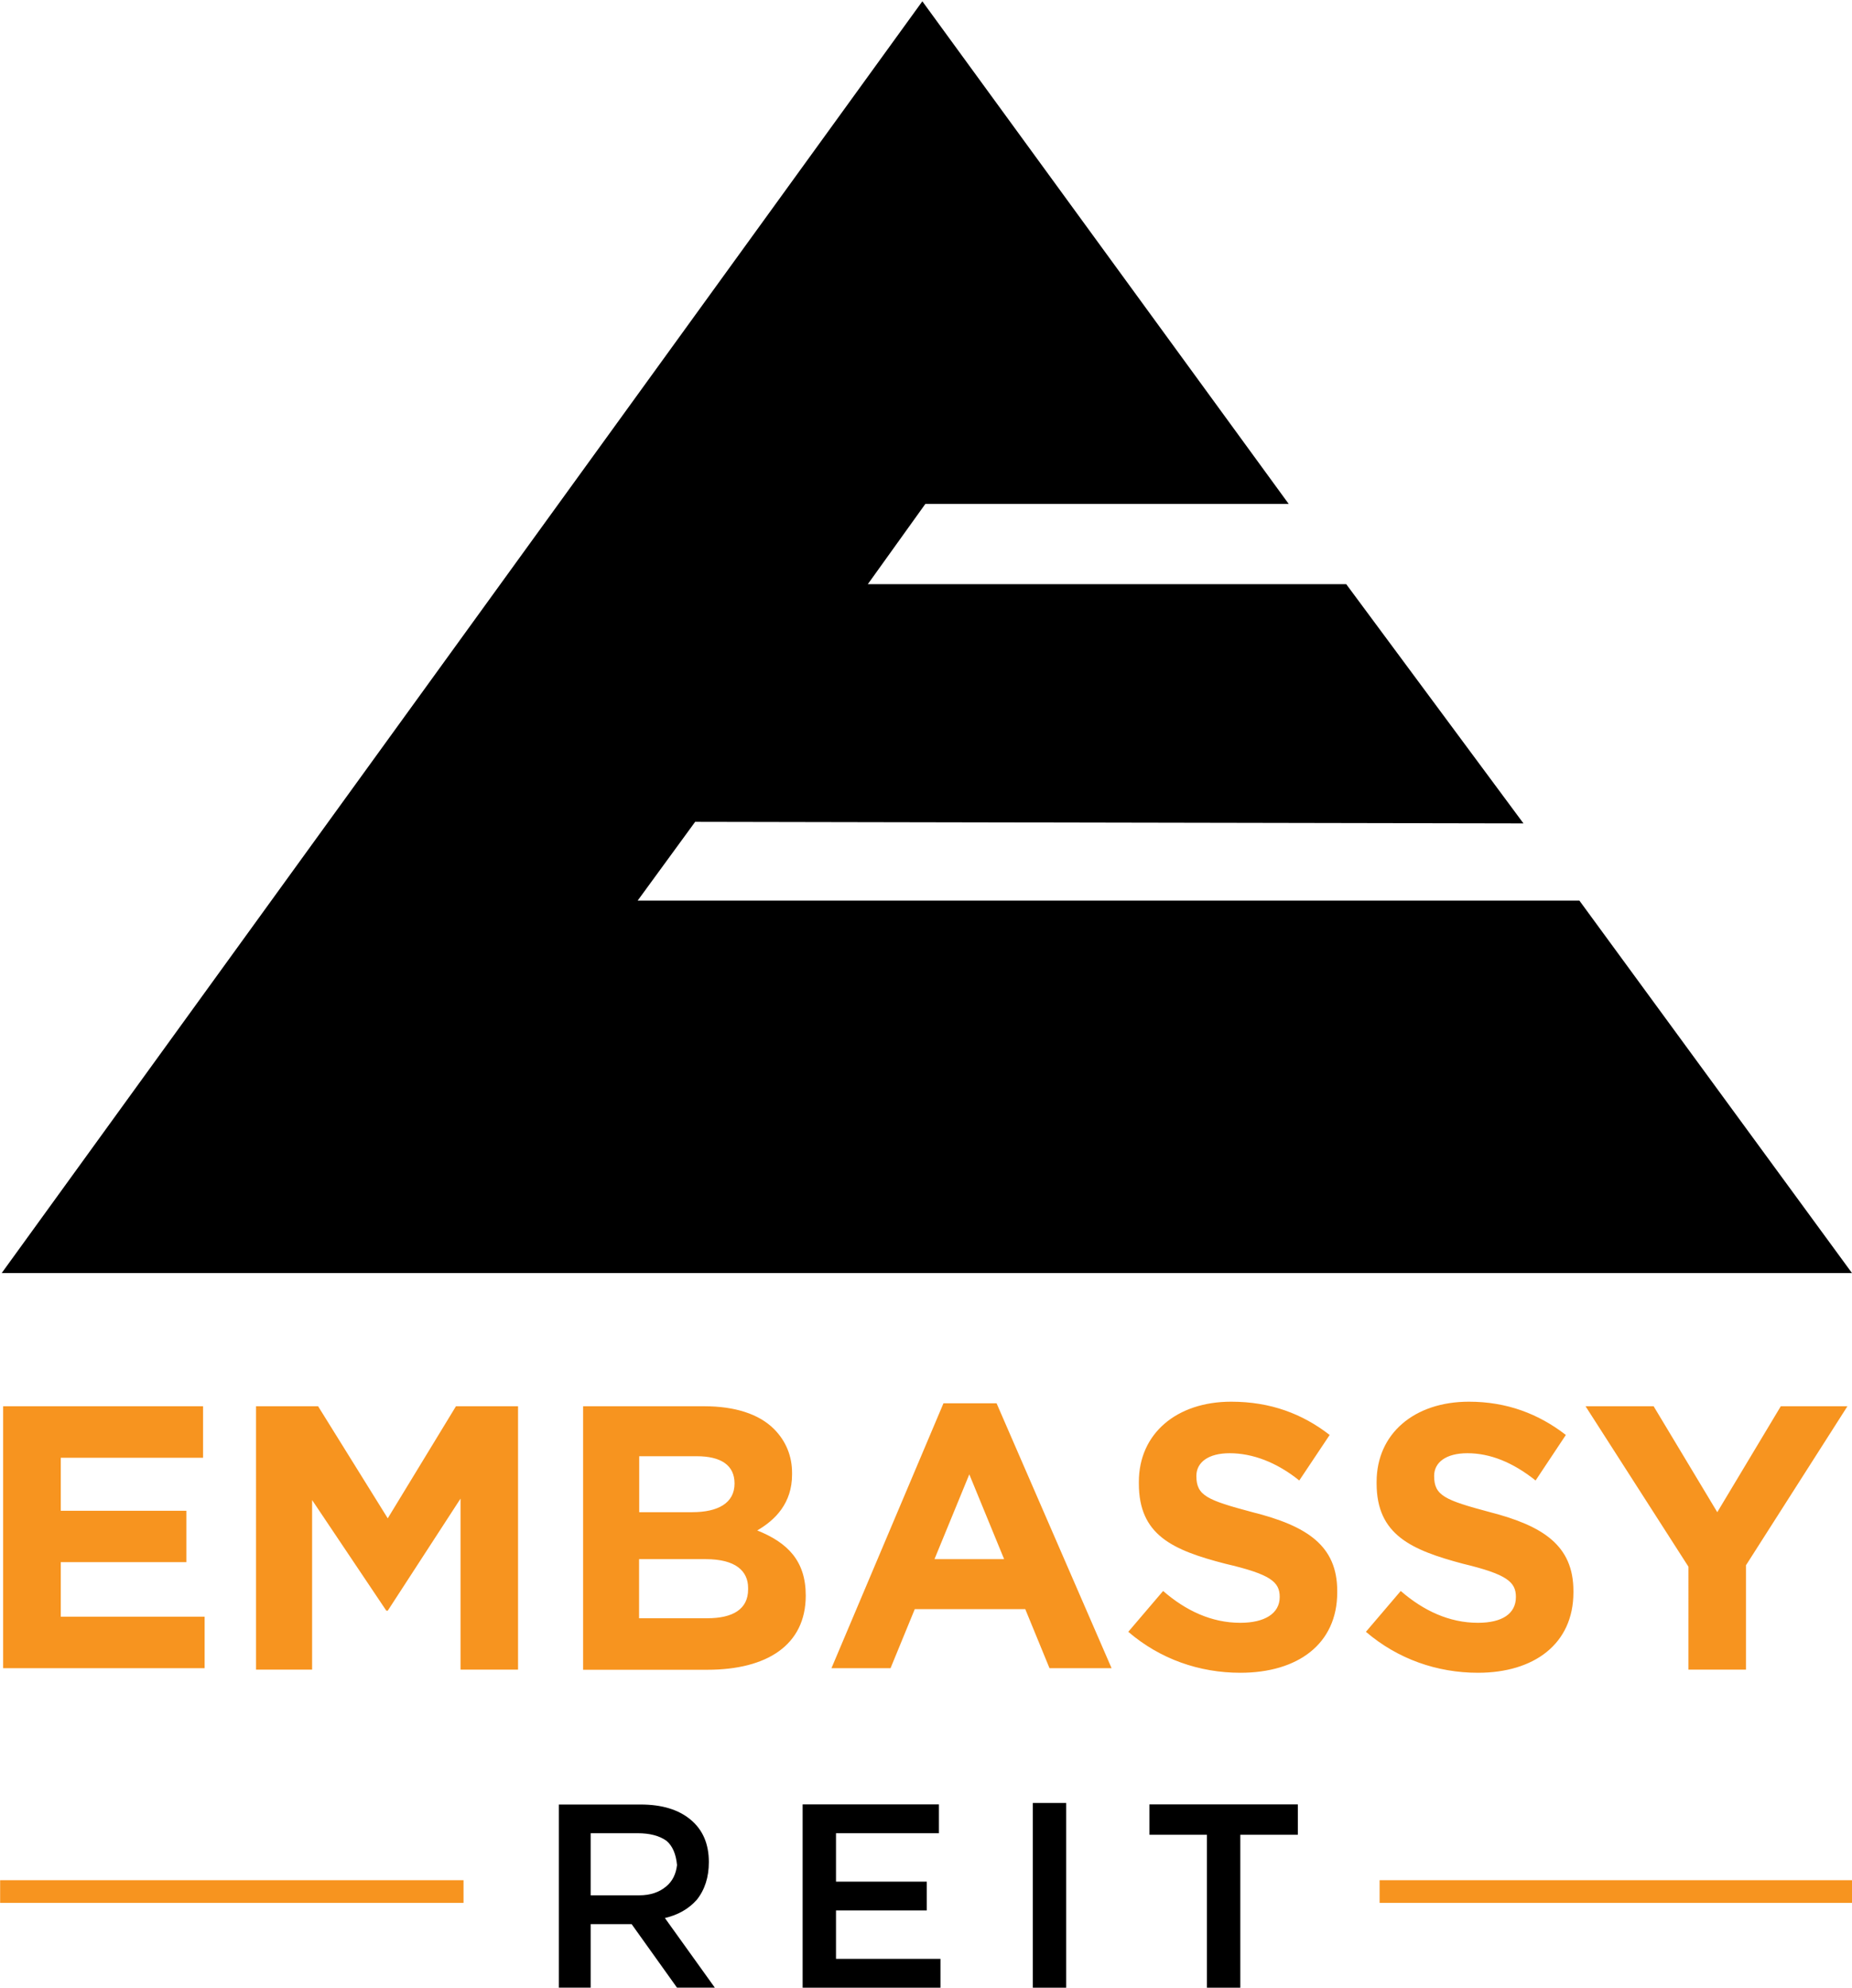 <svg version="1.2" xmlns="http://www.w3.org/2000/svg" viewBox="0 0 1420 1524" width="1420" height="1524">
	<title>embassy_reit_ar_2024_final-218-pdf-svg</title>

	<style>
		.s0 { fill: #000000 } 
		.s1 { fill: #f7941f } 
	</style>
	<g id="Clip-Path: Page 1" clip-path="url(#cp1)">
		<g id="Page 1">
			<path id="Path 10" class="s0" d="m1211 690.4h-722.1l44.1-60.4 635.1 1.2-135.9-183.4h-366.8l44.1-61.5h278.6l-280.9-385.3-705.9 974.9h1418.7z"/>
			<path id="Path 11" fill-rule="evenodd" class="s1" d="m2.4 1078h153.3v39.5h-109.1v40.6h96.3v39.4h-96.3v41.8h110.3v39.5h-154.5zm193.9 0h47.6l53.4 85.9 52.3-85.9h47.6v201.9h-44.1v-131.1l-55.8 85.9h-1.1l-56.9-84.8v130h-43zm250.8 0h92.9c23.2 0 41.8 5.8 53.4 17.4 9.3 9.3 13.9 20.9 13.9 33.7v1.2c0 22-12.8 34.8-26.7 42.9 23.2 9.3 37.2 23.2 37.2 49.9 0 38.3-30.2 56.9-75.5 56.9h-95.2zm83.6 81.2c19.7 0 32.5-6.9 32.5-22 0-14-10.4-20.9-29-20.9h-44.1v42.9zm11.6 81.3c19.7 0 31.3-7 31.3-22.1v-1.1c0-12.8-9.3-22.1-32.5-22.1h-51.1v45.3zm181.1-164.8h40.7l88.2 203.1h-47.6l-18.6-45.3h-84.7l-18.6 45.3h-45.3zm46.5 119.5l-26.7-65-26.7 65zm95.2 55.7l26.7-31.3c17.4 15.1 37.1 24.4 59.2 24.4 18.5 0 30.2-7 30.2-19.8 0-11.6-7-17.4-41.8-25.5-40.7-10.5-66.2-22.1-66.2-61.5v-1.2c0-37.1 29-61.5 70.8-61.5 30.2 0 54.6 9.3 75.5 25.5l-23.3 34.9c-17.4-14-35.9-20.9-53.4-20.9-16.2 0-25.5 6.9-25.5 17.4 0 15.1 8.1 18.5 43 27.8 41.8 10.5 65 25.6 65 60.4v1.1c0 39.5-30.2 61.6-74.3 61.6-31.4 0-61.6-10.5-85.9-31.4zm182.2 0l26.7-31.3c17.4 15.1 37.2 24.4 59.2 24.4 18.6 0 29.1-7 29.1-19.8 0-11.6-7-17.4-40.7-25.5-39.4-10.5-66.1-22.1-66.1-61.5v-1.2c0-37.1 29-61.5 70.8-61.5 29 0 53.4 9.3 74.3 25.5l-23.2 34.9q-26.2-20.9-52.3-20.9c-16.2 0-25.5 6.9-25.5 17.4 0 15.1 8.1 18.5 42.9 27.8 40.7 10.5 63.9 25.6 63.9 60.4v1.1c0 39.5-30.2 61.6-73.2 61.6-31.3 0-61.5-10.5-85.9-31.4zm247.3-49.9l-78.9-123h52.2l48.8 81.2 48.7-81.2h51.1l-77.8 121.9v80h-44.1z"/>
			<path id="Path 12" fill-rule="evenodd" class="s0" d="m951 1523.7h-25.6v-117.2h-44.1v-23.3h113.8v23.3h-44.1zm-159.1-141.6h25.6v141.6h-25.6zm-72 23.2h-78.9v37.1h69.6v22.1h-69.6v37.1h80.1v22.1h-105.7v-140.5h104.5zm-200.8 118.4l-34.8-48.7h-31.4v48.7h-24.4v-140.4h62.7q24.4 0 38.3 11.6 14 11.6 14 32.5 0 17.4-9.3 29-9.3 10.4-24.4 13.9l38.3 53.4zm0-94q-1.2-12.8-8.1-18.6-8.1-5.8-22.1-5.8h-36v47.6h37.2q12.8 0 20.9-7 6.9-5.8 8.1-16.2z"/>
			<path id="Path 13" class="s1" d="m1057.8 1441.3h362.2v17.4h-362.2zm-1057.7 0h355.3v17.4h-355.3z"/>
		</g>
	</g>
</svg>